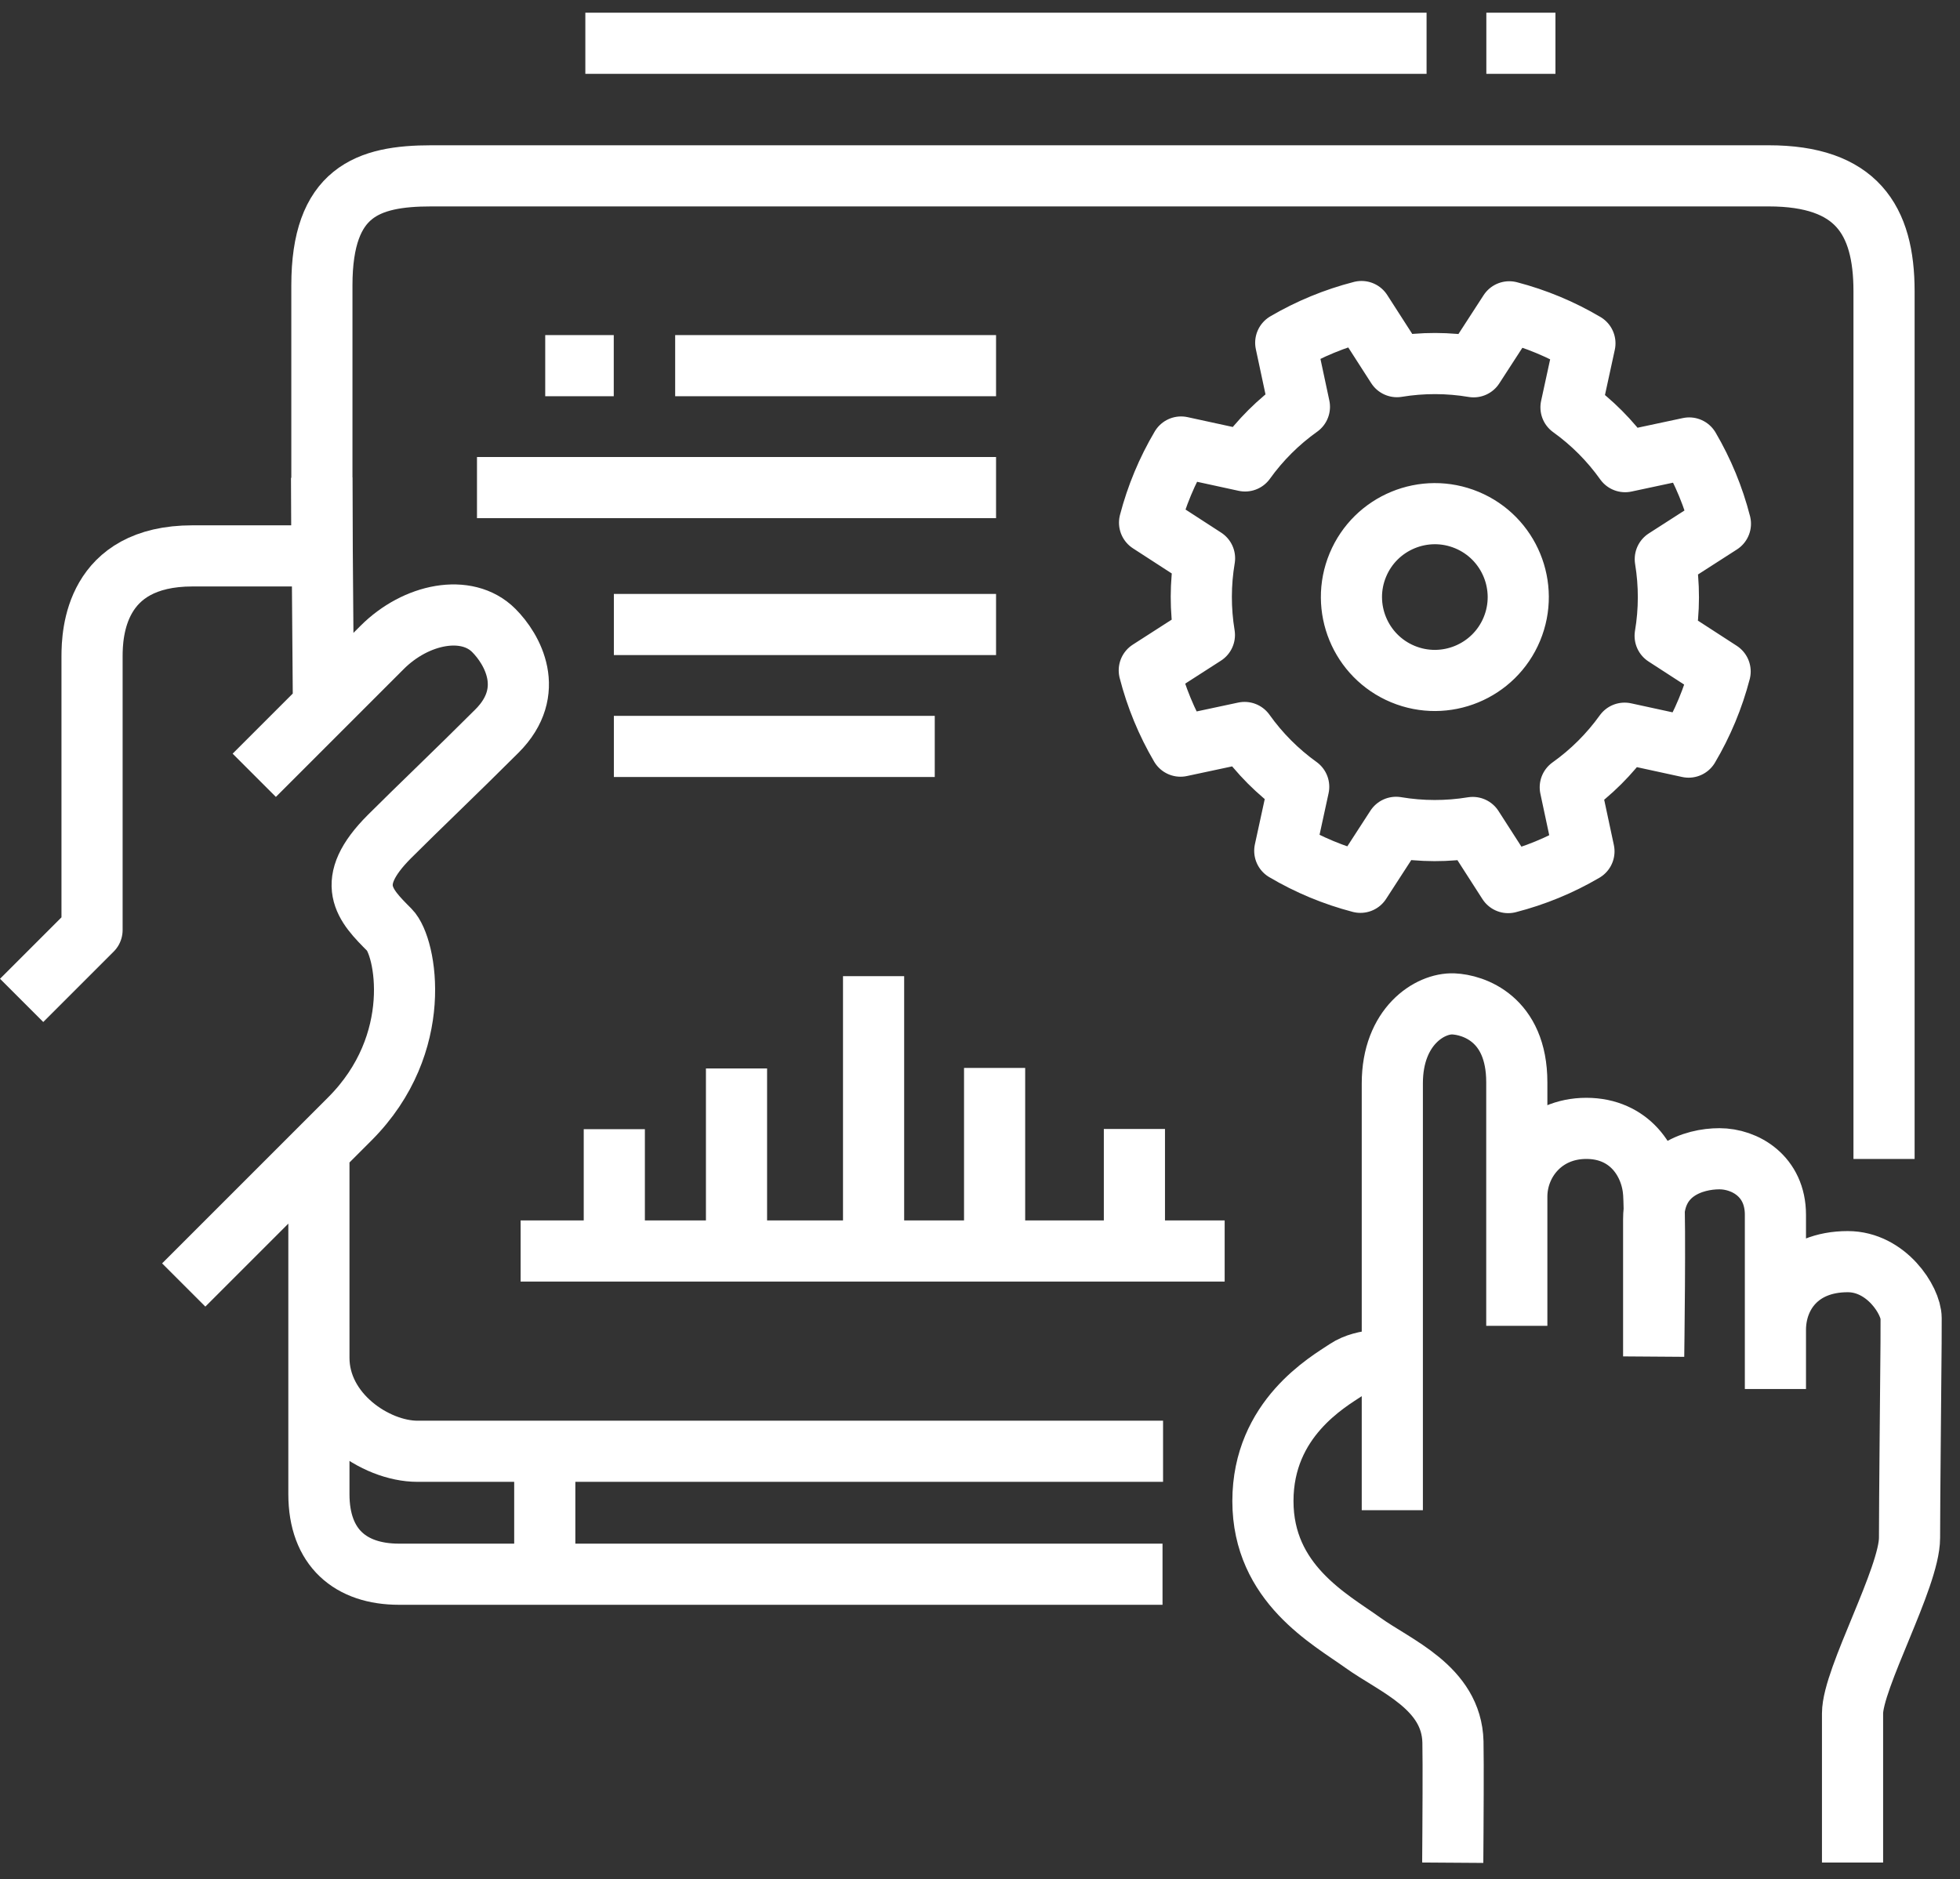 <?xml version="1.0" encoding="UTF-8" standalone="no"?><!DOCTYPE svg PUBLIC "-//W3C//DTD SVG 1.1//EN" "http://www.w3.org/Graphics/SVG/1.1/DTD/svg11.dtd"><svg width="100%" height="100%" viewBox="0 0 267 256" version="1.1" xmlns="http://www.w3.org/2000/svg" xmlns:xlink="http://www.w3.org/1999/xlink" xml:space="preserve" xmlns:serif="http://www.serif.com/" style="fill-rule:evenodd;clip-rule:evenodd;stroke-linecap:square;stroke-linejoin:round;stroke-miterlimit:1.5;"><rect x="0" y="0" width="267" height="256" fill="#333333" stroke="none"/><g id="oric_controlling"><path d="M256.652,153.732l-0,-114.051c-0,-9.759 -3.796,-15.723 -15.723,-15.723l-182.17,0c-8.675,0 -14.91,2.169 -14.91,14.91l0,36.868l-17.62,-0c-13.284,-0 -13.69,10.572 -13.69,13.689l-0,37.28l-6.646,6.646" style="fill:none;stroke:#fff;stroke-width:8.33px;"/><path d="M83.903,5.893l106.266,-0" style="fill:none;stroke:#fff;stroke-width:8.33px;"/><path d="M43.849,69.23l0.211,26.973l-9.424,9.424c-0,-0 12.812,-12.813 17.421,-17.421c4.608,-4.609 11.524,-5.995 15.204,-2.316c2.513,2.513 5.865,8.279 0.444,13.701c-5.422,5.422 -10.844,10.573 -14.639,14.368c-6.349,6.349 -3.386,9.36 0,12.746c2.22,2.22 4.88,15.447 -5.422,25.748c-10.301,10.301 -22.615,22.616 -22.615,22.616l18.414,-18.414l-0,46.909c-0,7.319 4.337,10.911 10.911,10.911l104.011,0l-84.154,0l-0,-16.751l84.226,0l-101.576,0c-5.692,0 -13.418,-5.15 -13.418,-12.741" style="fill:none;stroke:#fff;stroke-width:8.33px;stroke-linejoin:bevel;"/><path d="M96.139,49.82l35.382,-0" style="fill:none;stroke:#fff;stroke-width:8.33px;stroke-linejoin:bevel;"/><path d="M78.438,49.82l1.006,-0" style="fill:none;stroke:#fff;stroke-width:8.33px;stroke-linejoin:bevel;"/><path d="M87.789,101.696l35.382,0" style="fill:none;stroke:#fff;stroke-width:8.33px;stroke-linejoin:bevel;"/><path d="M87.789,85.085l43.732,-0" style="fill:none;stroke:#fff;stroke-width:8.33px;stroke-linejoin:bevel;"/><path d="M69.142,66.431l62.379,-0" style="fill:none;stroke:#fff;stroke-width:8.33px;stroke-linejoin:bevel;"/><path d="M206.641,5.893l1.084,-0" style="fill:none;stroke:#fff;stroke-width:8.33px;"/><path d="M75.086,170.441l91.743,0l-12.294,0l-0,-16.629l-0,16.629l-19.045,0l-0,-24.943l-0,24.943l-16.487,0l-0,-37.45l-0,37.45l-18.672,0l0,-24.872l0,24.872l-16.647,0l0,-12.436" style="fill:none;stroke:#fff;stroke-width:8.33px;stroke-linejoin:bevel;"/><path d="M252.361,249.59l-0,-16.144c-0,-4.771 7.764,-18.512 7.764,-23.934c-0,-4.806 0.17,-21.199 0.209,-26.522c0.005,-0.683 0.008,-3.126 0.008,-3.397c-0,-2.386 -3.358,-7.703 -8.632,-7.703c-6.662,-0 -9.854,4.58 -9.854,9.299l-0,8.05l-0,-23.734c-0,-5.274 -4.164,-7.634 -7.634,-7.634c-3.47,0 -8.952,1.666 -8.952,8.259l-0,18.668c-0,-0 0.259,-18.191 -0,-22.207c-0.278,-4.303 -3.283,-8.859 -9.171,-8.859c-5.889,0 -9.473,4.605 -9.473,9.299l-0,17.603l-0,-33.172c-0,-8.744 -5.995,-10.573 -8.63,-10.688c-3.192,-0.138 -8.328,3.054 -8.328,10.827l0,58.155l0,-20.403c0,0 -3.747,-0.416 -6.245,1.249c-2.499,1.666 -11.382,6.662 -11.382,17.905c0,11.242 9.161,16.1 13.602,19.293c4.442,3.192 12.106,6.112 12.284,13.527c0.065,2.705 -0,12.289 -0,12.289" style="fill:none;stroke:#fff;stroke-width:8.33px;stroke-linejoin:bevel;"/><path d="M215.905,46.774l-1.897,8.722c2.849,2.044 5.34,4.544 7.373,7.401l8.729,-1.864c1.891,3.226 3.322,6.7 4.253,10.322l-7.509,4.826c0.57,3.46 0.563,6.99 -0.019,10.447l7.489,4.854c-0.943,3.619 -2.388,7.088 -4.291,10.306l-8.722,-1.896c-2.044,2.848 -4.544,5.34 -7.401,7.373l1.864,8.728c-3.226,1.892 -6.701,3.323 -10.323,4.253l-4.825,-7.508c-3.46,0.569 -6.99,0.562 -10.447,-0.02l-4.854,7.49c-3.619,-0.944 -7.088,-2.388 -10.307,-4.292l1.897,-8.721c-2.849,-2.044 -5.34,-4.545 -7.373,-7.401l-8.728,1.863c-1.892,-3.226 -3.323,-6.7 -4.253,-10.322l7.508,-4.826c-0.569,-3.459 -0.563,-6.989 0.02,-10.447l-7.49,-4.854c0.944,-3.618 2.388,-7.087 4.292,-10.306l8.721,1.897c2.044,-2.849 4.545,-5.34 7.401,-7.373l-1.864,-8.729c3.227,-1.891 6.701,-3.322 10.323,-4.253l4.826,7.508c3.459,-0.569 6.989,-0.562 10.447,0.02l4.854,-7.49c3.618,0.944 7.087,2.389 10.306,4.292Zm-16.076,24.083c5.789,2.411 8.531,9.067 6.121,14.856c-2.411,5.788 -9.067,8.531 -14.856,6.12c-5.788,-2.41 -8.531,-9.067 -6.12,-14.855c2.41,-5.789 9.067,-8.531 14.855,-6.121Z" style="fill:none;stroke:#fff;stroke-width:8.33px;"/></g></svg>